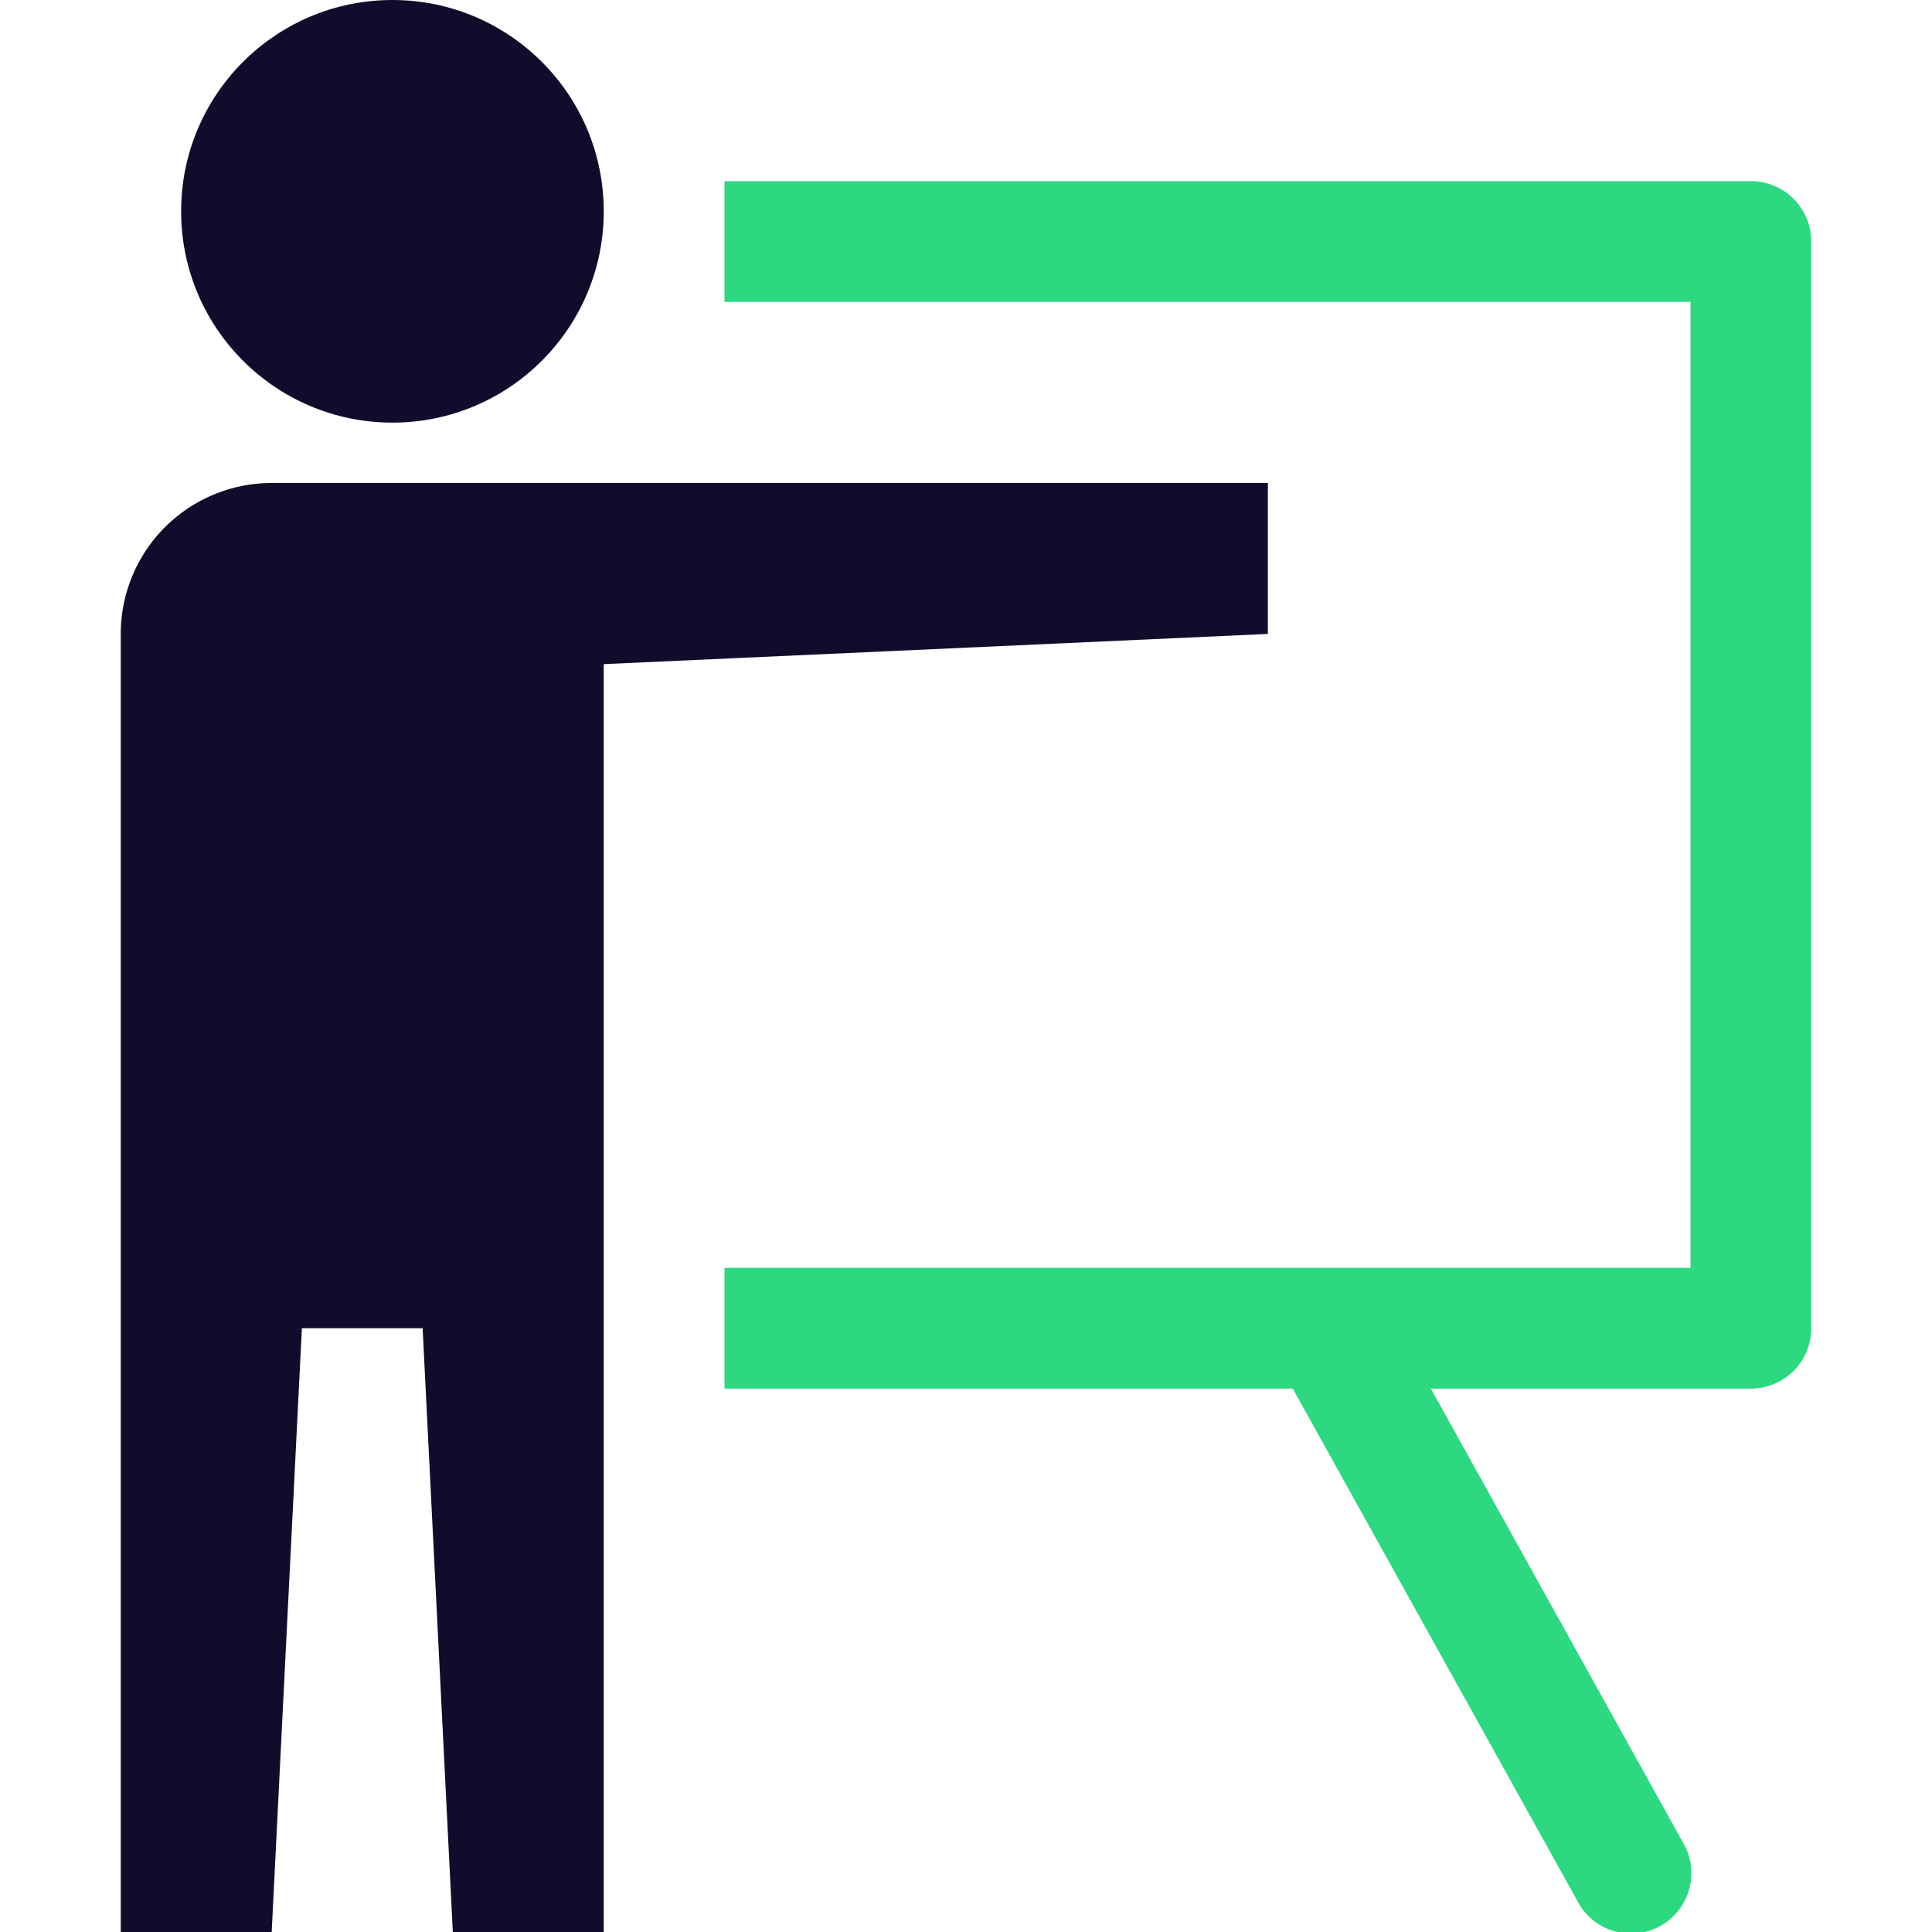 <svg xmlns="http://www.w3.org/2000/svg" width="32" height="32" viewBox="0 0 32 32"><g class="nc-icon-wrapper" fill="#2dd881"><circle cx="6.5" cy="3.5" r="3.5" fill="#130b2c"></circle> <path d="M21,10.5V8H4.5A2.5,2.5,0,0,0,2,10.5V32H4.5L5,22H7l.5,10H10V11Z" fill="#130b2c"></path> <path d="M29,3H12V5H28V21H12v2h9.412l4.714,8.485a1,1,0,1,0,1.748-.97L23.7,23H29a1,1,0,0,0,1-1V4A1,1,0,0,0,29,3Z" data-color="color-2"></path></g></svg>